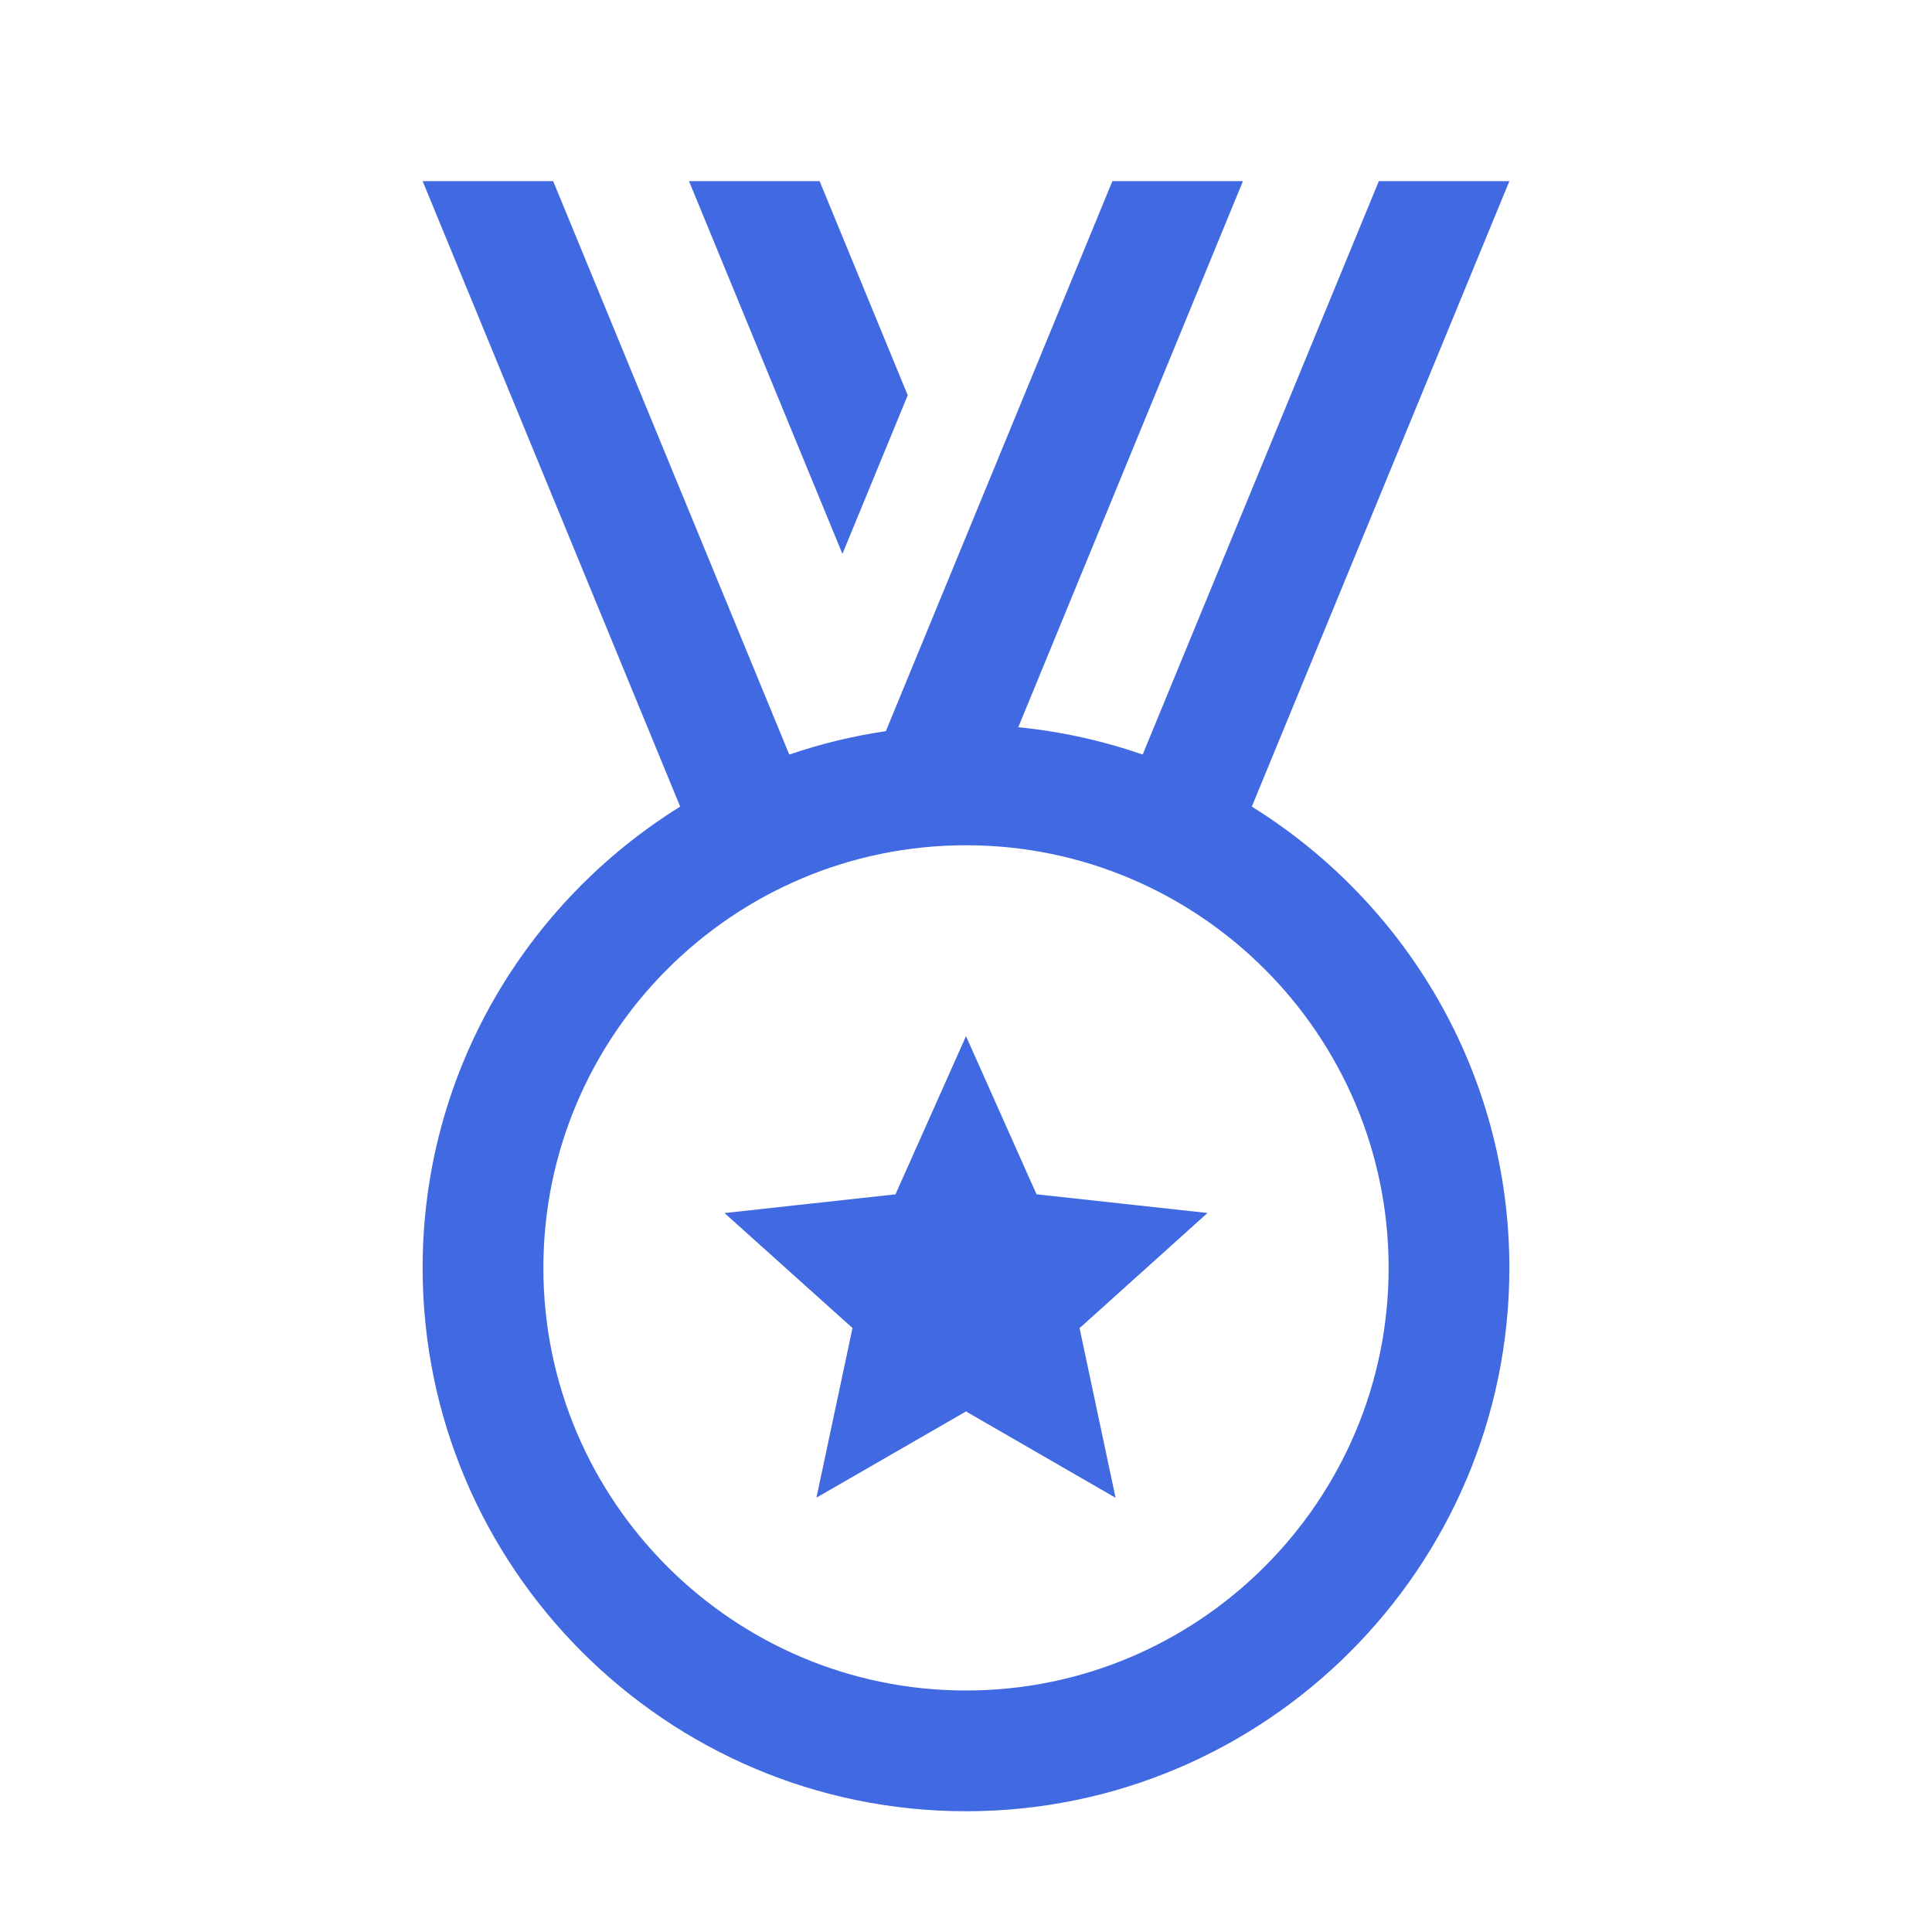 <svg width="80" height="80" viewBox="0 0 80 80" fill="none" xmlns="http://www.w3.org/2000/svg">
<path d="M17.5 7.5L28.165 33.4C21.775 37.37 17.5 44.435 17.5 52.5C17.5 64.905 27.593 75 40 75C52.407 75 62.5 64.905 62.5 52.5C62.5 44.438 58.225 37.373 51.835 33.4L62.5 7.5H57.095L47.315 31.245C45.649 30.667 43.92 30.287 42.165 30.113L51.468 7.5H46.062L36.682 30.275C35.322 30.475 33.983 30.8 32.682 31.245L22.905 7.5H17.5ZM28.53 7.5L34.883 22.935L37.587 16.367L33.938 7.5H28.53ZM40 35C49.648 35 57.5 42.85 57.5 52.5C57.5 62.15 49.648 70 40 70C30.352 70 22.5 62.15 22.5 52.5C22.5 42.85 30.352 35 40 35ZM40 42.905L37.08 49.455L30 50.23L35.3 54.99L33.807 62.015L40 58.445L46.193 62.02L44.703 54.995L50 50.227L42.92 49.453L40 42.905Z" fill="#4169E1"/>
</svg>
